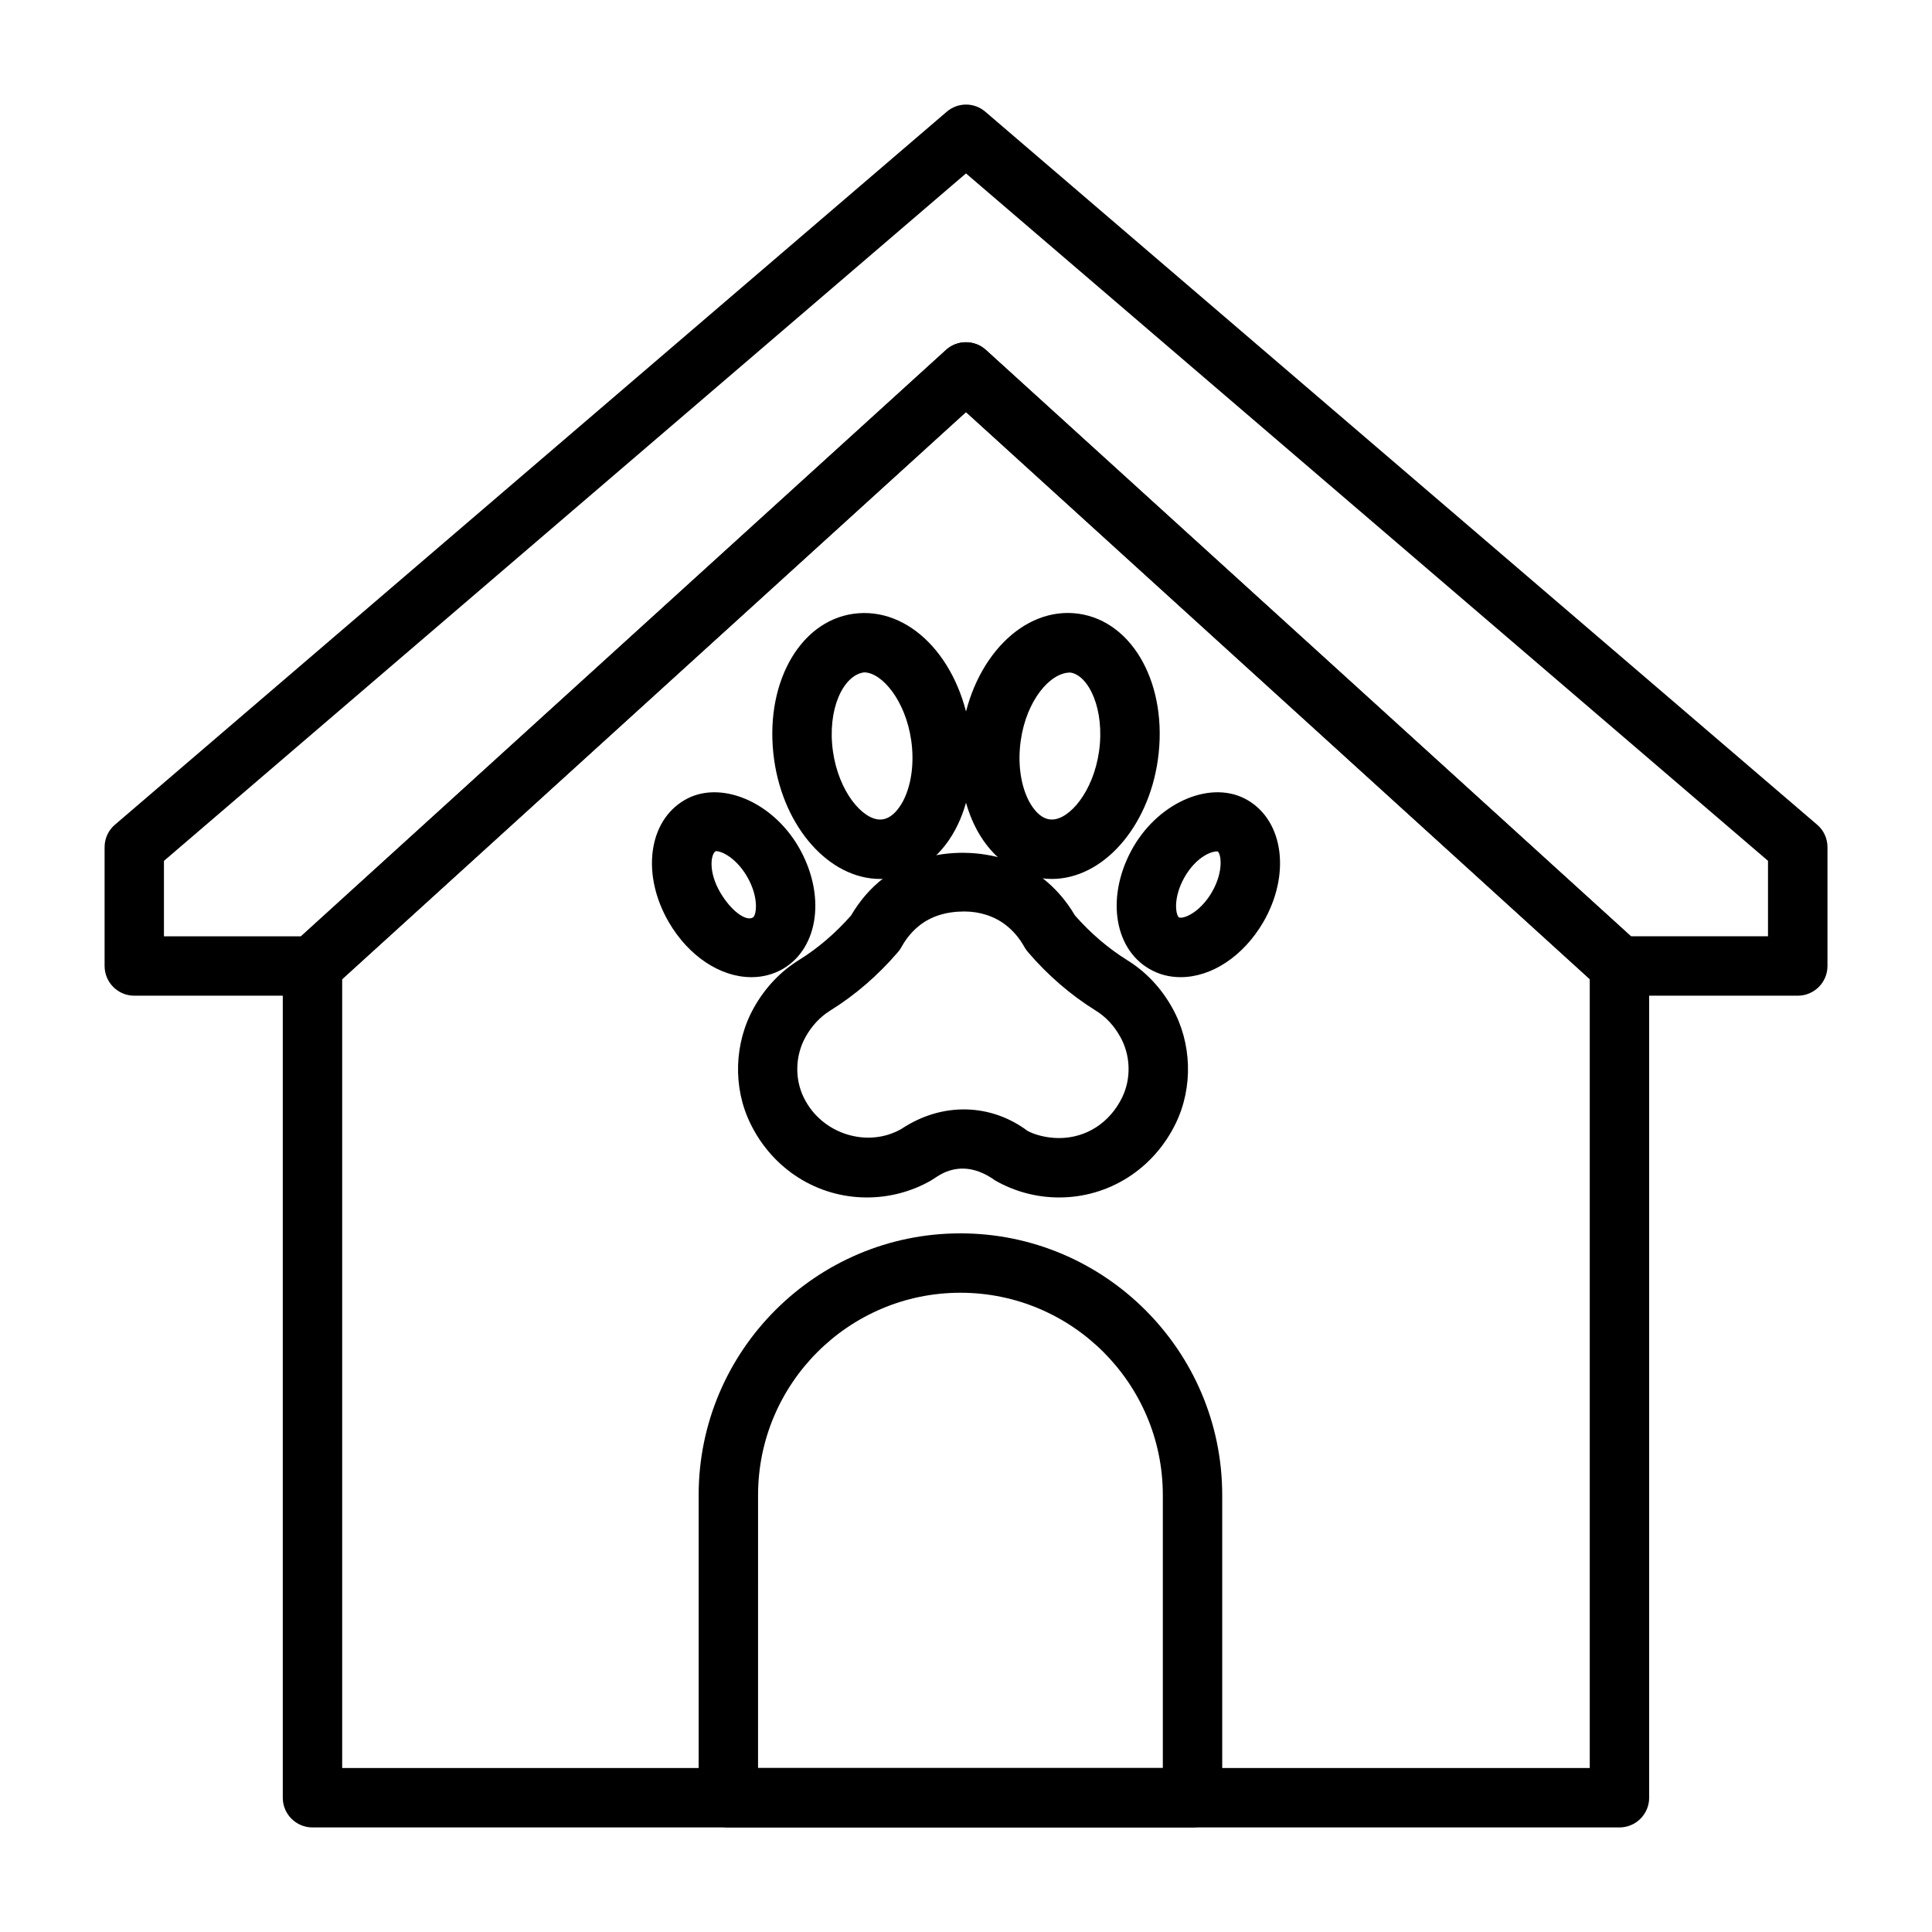 <?xml version="1.0" encoding="UTF-8"?>
<!-- Uploaded to: SVG Repo, www.svgrepo.com, Generator: SVG Repo Mixer Tools -->
<svg fill="#000000" width="800px" height="800px" version="1.1" viewBox="144 144 512 512" xmlns="http://www.w3.org/2000/svg">
 <g>
  <path d="m373.75 461.34c-13.18 0-25.016-7.512-30.891-19.602-4.691-9.574-4.312-21.348 0.945-30.715 2.977-5.289 6.977-9.523 11.902-12.594 5.055-3.133 9.699-7.117 13.84-11.824 2.266-3.871 5.117-7.195 8.535-9.84 12.172-9.445 31.203-8.582 42.258 0 3.402 2.66 6.266 5.969 8.535 9.84 4.156 4.723 8.816 8.707 13.84 11.84 4.945 3.07 8.957 7.305 11.918 12.594 5.242 9.32 5.606 21.082 0.945 30.684-5.887 12.105-17.727 19.617-30.906 19.617-5.953 0-11.809-1.559-16.941-4.504-5.762-4.156-11.082-3.906-15.523-0.945-0.141 0.094-1.309 0.867-1.465 0.945-5.168 2.961-11.043 4.504-16.992 4.504zm25.82-75.789c-4.863 0-8.801 1.289-11.824 3.652-1.922 1.496-3.574 3.449-4.863 5.793-0.27 0.473-0.551 0.914-0.914 1.309-5.305 6.188-11.352 11.414-17.98 15.523-2.629 1.637-4.816 3.969-6.488 6.941-2.754 4.914-2.961 11.066-0.504 16.074 4.738 9.762 16.941 13.461 25.867 8.344 11.148-7.398 24.008-6.566 33.457 0.52 1.969 1.055 5.117 1.891 8.312 1.891 7.211 0 13.461-4.031 16.75-10.77 2.441-5.023 2.25-11.195-0.52-16.09-1.652-2.961-3.824-5.273-6.488-6.926-6.613-4.109-12.66-9.32-17.965-15.508-0.348-0.41-0.66-0.852-0.93-1.324-1.289-2.332-2.945-4.281-4.879-5.793-2.988-2.348-6.922-3.637-11.031-3.637z"/>
  <path d="m422.75 376.93c-0.977 0-1.922-0.062-2.898-0.203-7.43-1.055-13.871-6.234-17.68-14.199-3.352-7.023-4.519-15.742-3.258-24.547 2.801-19.539 16.328-33.41 30.953-31.332 14.547 2.078 23.758 19.098 20.973 38.746-2.57 17.98-14.645 31.535-28.09 31.535zm4.848-54.695c-5.32 0-11.57 7.383-13.082 17.98-0.82 5.668-0.125 11.32 1.875 15.508 0.707 1.48 2.691 4.977 5.699 5.414l0.66 0.047c4.691 0 10.973-7.398 12.5-18.012 1.59-11.133-2.707-20.23-7.606-20.941-0.016 0.004-0.031 0.004-0.047 0.004z"/>
  <path d="m456.87 402.96c-3.008 0-5.809-0.738-8.312-2.203-9.621-5.606-11.461-19.82-4.172-32.371 7.086-12.121 20.891-17.789 30.211-12.359 9.621 5.606 11.461 19.82 4.172 32.371-5.258 8.977-13.633 14.562-21.898 14.562zm9.715-33.328c-2.219 0-5.902 2.094-8.582 6.676-3.273 5.652-2.41 10.328-1.527 10.832l0.395 0.062c1.793 0 5.574-2.094 8.281-6.754 3.273-5.637 2.394-10.312 1.527-10.832-0.047 0.016-0.078 0.016-0.094 0.016z"/>
  <path d="m377.25 376.93c-13.445 0-25.52-13.555-28.086-31.52-2.785-19.648 6.422-36.668 20.957-38.746 14.832-2.078 28.168 11.793 30.969 31.332 1.258 8.801 0.094 17.508-3.258 24.547-3.809 7.965-10.25 13.145-17.695 14.199-0.969 0.125-1.93 0.188-2.887 0.188zm-4.269-54.742c-5.543 0.738-9.824 9.84-8.234 20.988 1.527 10.613 7.809 18.012 12.5 18.012l0.645-0.047c3.023-0.426 5.008-3.938 5.715-5.414 2-4.188 2.691-9.84 1.875-15.508-1.523-10.633-7.809-18.031-12.5-18.031z"/>
  <path d="m343.13 402.96c-8.25 0-16.641-5.574-21.883-14.562-7.305-12.547-5.481-26.766 4.172-32.371 9.242-5.434 23.113 0.25 30.18 12.359 7.305 12.547 5.481 26.766-4.141 32.387-2.519 1.449-5.324 2.188-8.328 2.188zm-9.418-33.406c-1.273 0.582-2.156 5.258 1.133 10.91 2.883 4.93 6.832 7.793 8.691 6.676 0.883-0.52 1.73-5.195-1.559-10.848-2.691-4.629-6.453-6.738-8.266-6.738z"/>
  <path d="m620.41 407.87h-47.23c-1.953 0-3.84-0.723-5.289-2.047l-167.89-152.62-167.89 152.62c-1.449 1.32-3.34 2.047-5.293 2.047h-47.23c-4.344 0-7.871-3.527-7.871-7.871v-31.488c0-2.297 0.992-4.488 2.754-5.969l220.42-188.93c2.961-2.535 7.289-2.535 10.234 0l220.42 188.93c1.762 1.48 2.754 3.668 2.754 5.969v31.488c0 4.344-3.527 7.871-7.875 7.871zm-44.191-15.746h36.32v-19.996l-212.54-182.17-212.55 182.18v19.996h36.32l170.93-155.39c2.977-2.723 7.59-2.723 10.578 0z"/>
  <path d="m573.18 628.29h-346.37c-4.344 0-7.871-3.527-7.871-7.871v-220.42c0-2.219 0.945-4.328 2.582-5.824l173.18-157.44c2.977-2.723 7.59-2.723 10.578 0l173.18 157.44c1.641 1.492 2.586 3.602 2.586 5.824v220.42c0 4.344-3.527 7.871-7.871 7.871zm-338.5-15.746h330.62v-209.07l-165.31-150.28-165.31 150.28z"/>
  <path d="m460.03 628.29h-123.01c-4.344 0-7.871-3.527-7.871-7.871v-80.199c0-38.258 31.125-69.367 69.367-69.367 38.242 0 69.383 31.125 69.383 69.367v80.195c0 4.348-3.512 7.875-7.871 7.875zm-115.14-15.746h107.27v-72.328c0-29.566-24.059-53.625-53.641-53.625-29.566 0-53.625 24.059-53.625 53.625z"/>
 </g>
</svg>